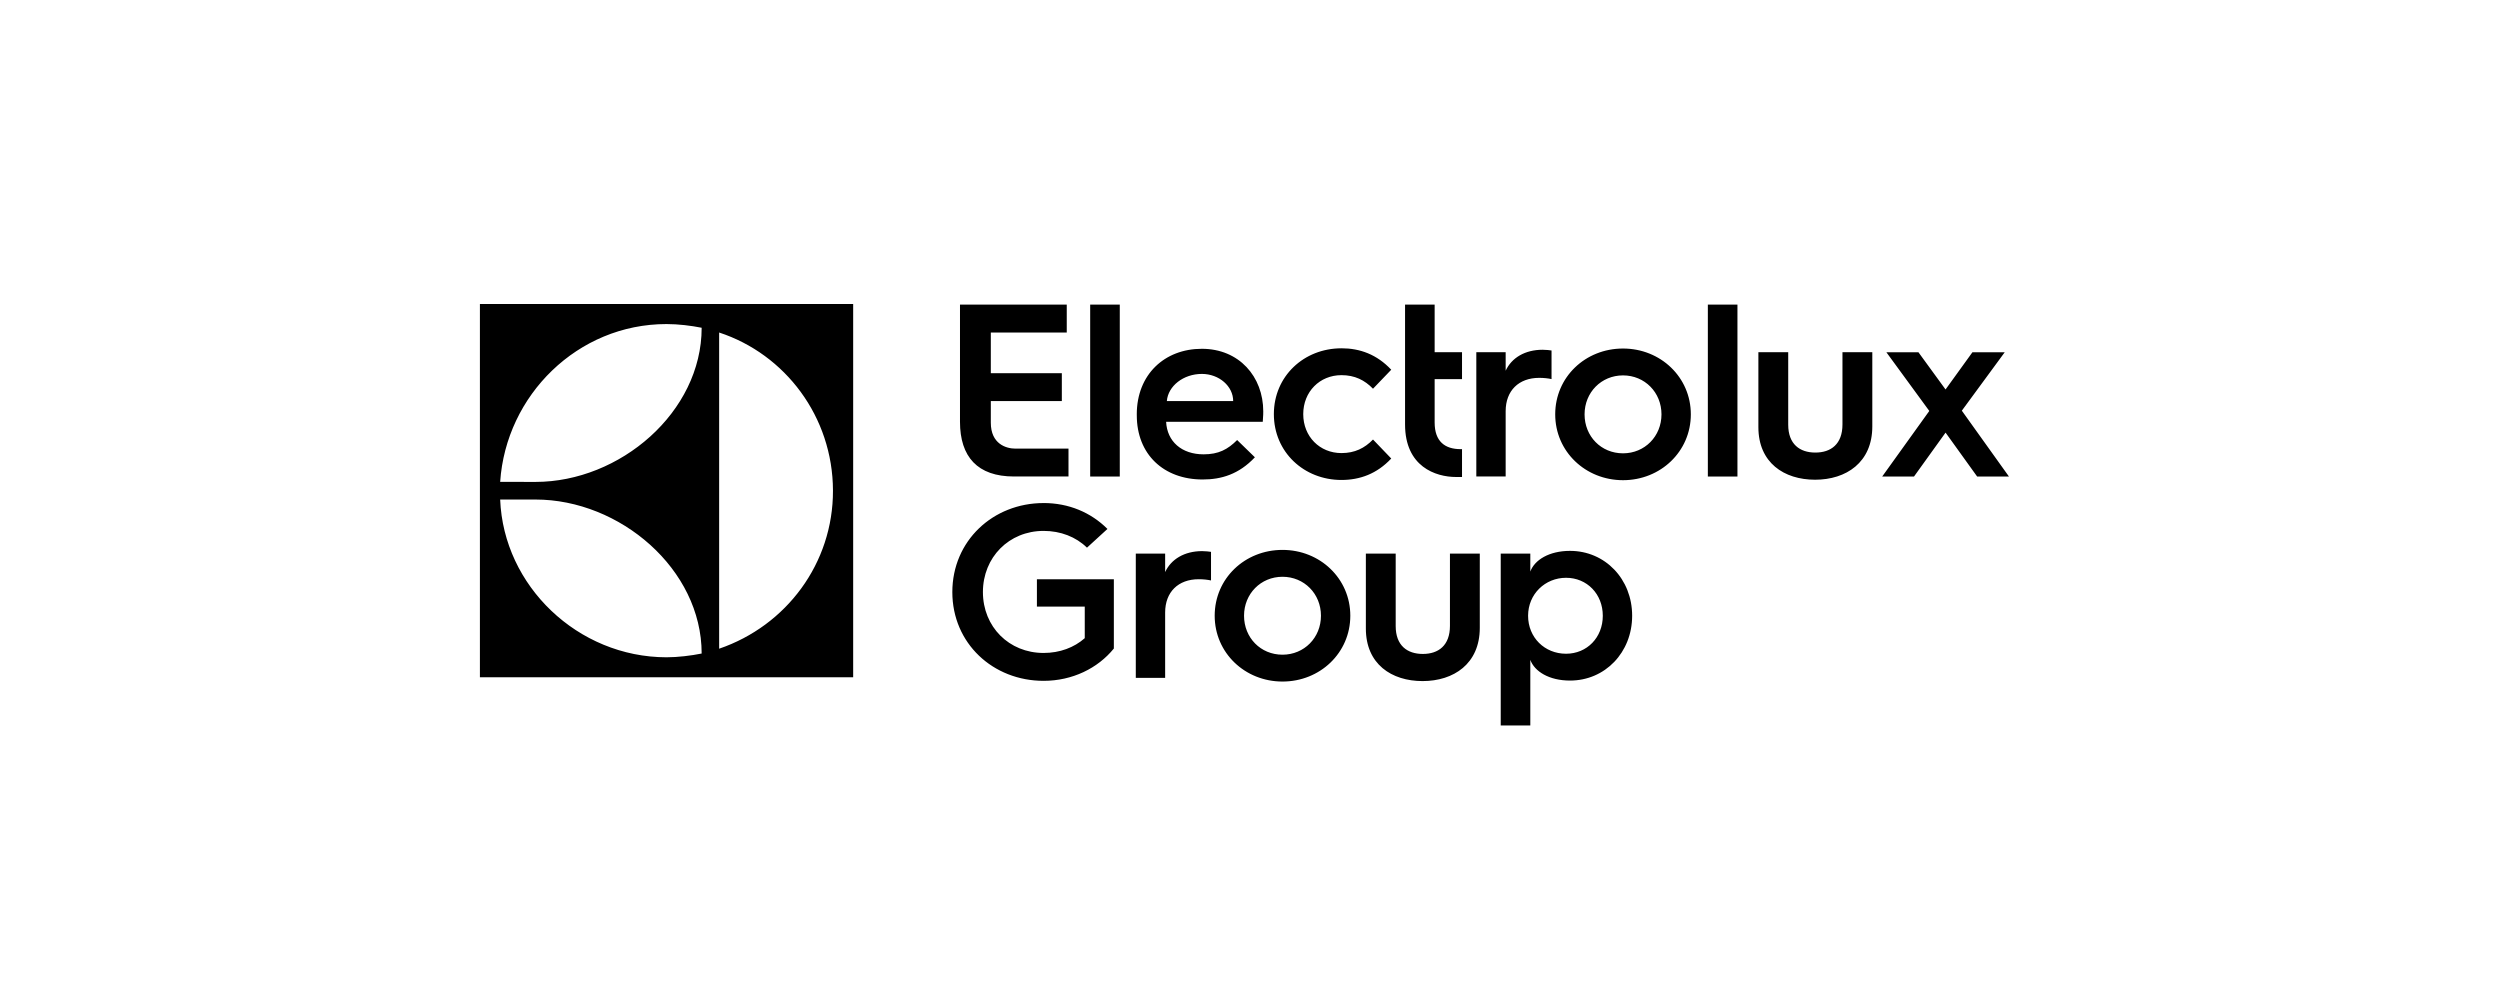 <svg width="224" height="90" viewBox="0 0 224 90" fill="none" xmlns="http://www.w3.org/2000/svg">
<path fill-rule="evenodd" clip-rule="evenodd" d="M143.611 55.173C143.611 57.116 142.197 58.575 140.319 58.575C138.397 58.575 136.917 57.116 136.917 55.173C136.917 53.229 138.441 51.77 140.319 51.77C142.197 51.77 143.611 53.229 143.611 55.173ZM137.116 49.602H134.465V65H137.116V59.124C137.493 60.161 138.796 60.979 140.674 60.979C143.811 60.979 146.241 58.461 146.241 55.169C146.241 51.877 143.811 49.358 140.674 49.358C138.796 49.358 137.491 50.176 137.116 51.214V49.602ZM118.358 55.169C118.358 57.136 116.856 58.661 114.912 58.661C112.947 58.661 111.466 57.134 111.466 55.169C111.466 53.203 112.969 51.679 114.912 51.679C116.856 51.679 118.358 53.202 118.358 55.169ZM120.988 55.169C120.988 51.833 118.27 49.271 114.912 49.271C111.532 49.271 108.836 51.833 108.836 55.169C108.836 58.505 111.554 61.067 114.912 61.067C118.27 61.067 120.988 58.505 120.988 55.169ZM99.227 47.393C97.746 45.913 95.757 45.072 93.504 45.072V45.074C88.975 45.074 85.329 48.454 85.329 53.05C85.329 57.645 88.975 61.003 93.504 61.003C96.09 61.003 98.365 59.876 99.801 58.108V51.9H92.907V54.353H97.194V57.18C96.244 58.018 94.963 58.505 93.504 58.505C90.411 58.505 88.069 56.163 88.069 53.048C88.069 49.933 90.411 47.569 93.504 47.569C95.028 47.569 96.399 48.099 97.393 49.071L99.227 47.393ZM76.444 60.685H43V27.238H76.444V60.685ZM74.634 43.956C74.618 37.335 70.347 31.731 64.436 29.793V58.124C70.466 56.06 74.651 50.467 74.634 43.956ZM62.869 29.367C61.921 29.178 60.785 29.036 59.716 29.036C51.761 29.036 45.333 35.408 44.815 43.175L47.978 43.18C55.539 43.18 62.869 36.943 62.869 29.367ZM62.869 58.556C62.869 50.987 55.543 44.758 47.981 44.758H44.815C45.116 52.492 51.761 58.882 59.718 58.893C60.728 58.893 61.923 58.748 62.869 58.556ZM95.581 27.295H86.015V37.789C86.015 40.926 87.584 42.694 90.854 42.694H95.737V40.197H90.986C90.146 40.197 88.777 39.776 88.777 37.877V35.933H95.14V33.437H88.777V29.792H95.581V27.295ZM97.68 27.295H100.332V42.695H97.68V27.295ZM107.687 33.503C109.233 33.503 110.493 34.608 110.493 35.933H104.55C104.66 34.586 106.031 33.503 107.687 33.503ZM107.687 31.252C104.351 31.252 101.855 33.549 101.855 37.128V37.13H101.857V37.218C101.857 40.71 104.265 42.962 107.755 42.962C109.433 42.962 111.001 42.498 112.438 40.973L110.848 39.427C110.008 40.267 109.19 40.708 107.843 40.708C105.877 40.708 104.572 39.559 104.484 37.791H113.144C113.188 37.35 113.188 36.863 113.188 36.863C113.188 33.748 111.023 31.252 107.687 31.252ZM120.192 31.206C121.848 31.206 123.372 31.759 124.655 33.128L123.021 34.83C122.271 34.056 121.387 33.614 120.194 33.614C118.25 33.614 116.77 35.095 116.77 37.106C116.77 39.117 118.25 40.596 120.194 40.596C121.387 40.596 122.271 40.155 123.021 39.381L124.655 41.083C123.374 42.452 121.85 43.005 120.192 43.005C116.834 43.005 114.138 40.508 114.138 37.106C114.138 33.704 116.834 31.208 120.192 31.208V31.206ZM128.544 27.295H125.893V38.032C125.893 41.811 128.632 42.739 130.466 42.739H130.997V40.243H130.865C129.472 40.243 128.544 39.559 128.544 37.856V33.968H130.997V31.559H128.544V27.295ZM132.278 31.559H134.907V33.216C135.438 32.066 136.631 31.338 138.222 31.338C138.509 31.338 138.906 31.382 139.018 31.404V33.966C138.708 33.9 138.333 33.856 137.912 33.856C136.079 33.856 134.907 35.005 134.907 36.839V42.694H132.278V31.559ZM148.869 37.126C148.869 39.094 147.367 40.618 145.423 40.618C143.458 40.618 141.977 39.094 141.977 37.126C141.977 35.159 143.479 33.635 145.423 33.635C147.367 33.635 148.869 35.159 148.869 37.126ZM151.499 37.126C151.499 33.79 148.781 31.228 145.423 31.228C142.043 31.228 139.347 33.79 139.347 37.126C139.347 40.463 142.065 43.025 145.423 43.025C148.781 43.025 151.499 40.463 151.499 37.126ZM153.023 27.295H155.675V42.695H153.023V27.295ZM160.224 31.559H157.551V38.278C157.551 41.458 159.849 42.983 162.633 42.983C165.416 42.983 167.759 41.436 167.759 38.21V31.559H165.085V38.032C165.085 39.8 164.047 40.55 162.655 40.55C161.262 40.55 160.224 39.8 160.224 38.054V31.559ZM172.863 36.819L169.018 31.561H171.891L174.321 34.897L176.73 31.561H179.625L175.78 36.797L180 42.695H177.151L174.323 38.762L171.496 42.695H168.646L172.866 36.819H172.863ZM101.767 49.602H104.397V51.258C104.927 50.109 106.121 49.38 107.711 49.38C107.998 49.38 108.395 49.424 108.507 49.446V52.008C108.198 51.943 107.823 51.899 107.402 51.899C105.568 51.899 104.397 53.048 104.397 54.882V60.736H101.767V49.602ZM122.381 49.602H125.054V56.097C125.054 57.843 126.092 58.593 127.485 58.593C128.877 58.593 129.915 57.843 129.915 56.075V49.602H132.589V56.252C132.589 59.479 130.246 61.025 127.463 61.025C124.679 61.025 122.381 59.501 122.381 56.32V49.604V49.602Z" fill="black"/>
</svg>

